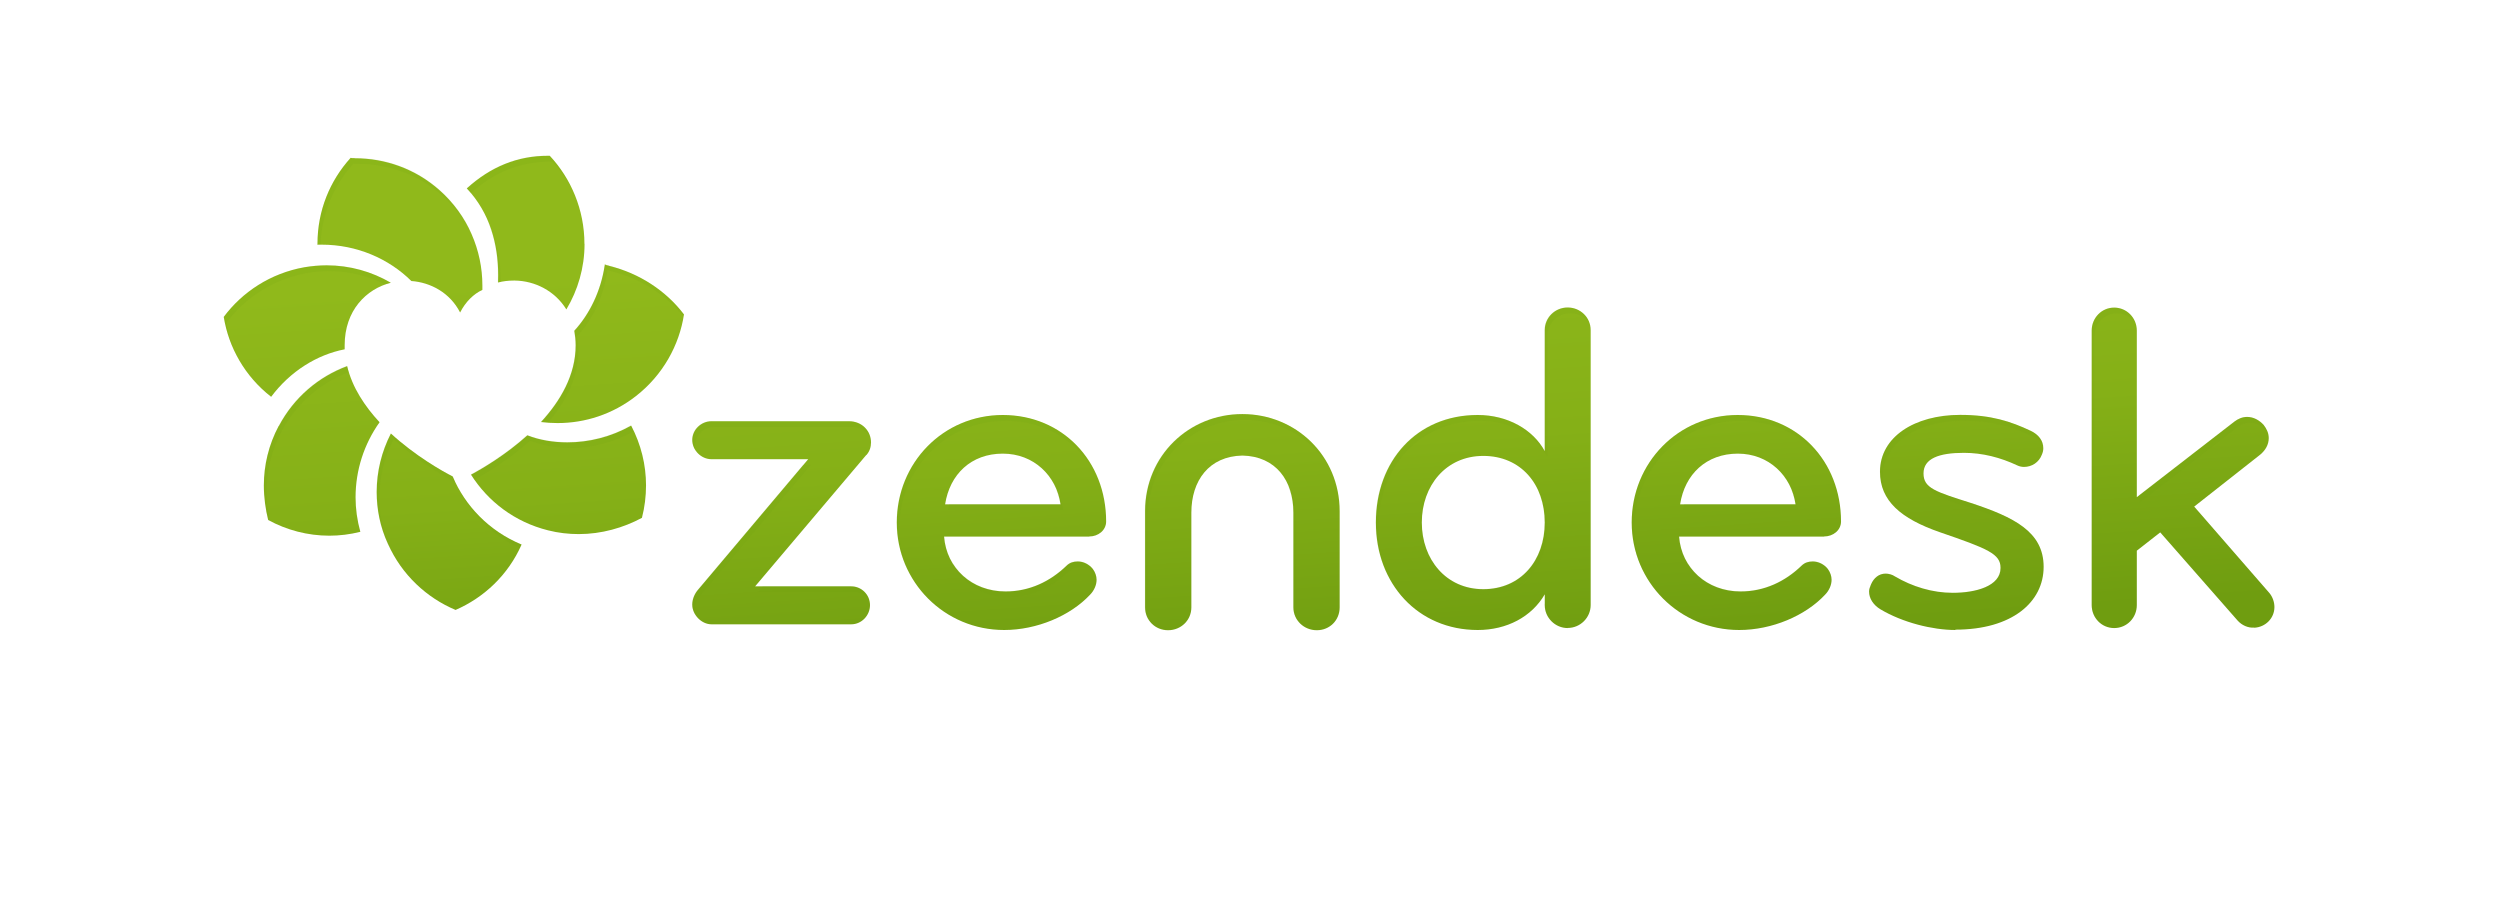 <?xml version="1.0" encoding="UTF-8"?>
<svg xmlns="http://www.w3.org/2000/svg" xmlns:xlink="http://www.w3.org/1999/xlink" viewBox="0 0 220 80">
  <defs>
    <linearGradient id="b" x1="47.93" y1="24.38" x2="50.55" y2="62.55" gradientUnits="userSpaceOnUse">
      <stop offset="0" stop-color="#90b91b"></stop>
      <stop offset=".51" stop-color="#85b017"></stop>
      <stop offset="1" stop-color="#6f9d10"></stop>
    </linearGradient>
    <linearGradient id="c" x1="53.46" y1="24.01" x2="56.09" y2="62.34" xlink:href="#b"></linearGradient>
    <linearGradient id="d" x1="53.32" y1="24.01" x2="55.94" y2="62.18" xlink:href="#b"></linearGradient>
    <linearGradient id="e" x1="46.64" y1="24.47" x2="49.25" y2="62.64" xlink:href="#b"></linearGradient>
    <linearGradient id="f" x1="35.34" y1="25.24" x2="37.96" y2="63.41" xlink:href="#b"></linearGradient>
    <linearGradient id="g" x1="34.74" y1="24.94" x2="34.74" y2="24.94" xlink:href="#b"></linearGradient>
    <linearGradient id="h" x1="27" y1="25.82" x2="29.62" y2="63.98" xlink:href="#b"></linearGradient>
    <linearGradient id="i" x1="27.33" y1="25.79" x2="29.94" y2="63.97" xlink:href="#b"></linearGradient>
    <linearGradient id="j" x1="32.38" y1="25.01" x2="35.05" y2="63.92" xlink:href="#b"></linearGradient>
    <linearGradient id="k" x1="38.1" y1="25.06" x2="40.72" y2="63.22" xlink:href="#b"></linearGradient>
    <linearGradient id="l" x1="32.54" y1="25.48" x2="35.15" y2="63.58" xlink:href="#b"></linearGradient>
    <linearGradient id="m" x1="67.2" y1="23.06" x2="69.82" y2="61.23" xlink:href="#b"></linearGradient>
    <linearGradient id="n" x1="86.46" y1="21.74" x2="89.08" y2="59.91" xlink:href="#b"></linearGradient>
    <linearGradient id="o" x1="129.23" y1="18.81" x2="131.85" y2="56.98" xlink:href="#b"></linearGradient>
    <linearGradient id="p" x1="150.84" y1="17.33" x2="153.46" y2="55.49" xlink:href="#b"></linearGradient>
    <linearGradient id="q" x1="170.1" y1="16" x2="172.72" y2="54.17" xlink:href="#b"></linearGradient>
    <linearGradient id="r" x1="189.71" y1="14.66" x2="192.33" y2="52.83" xlink:href="#b"></linearGradient>
    <linearGradient id="s" x1="107.34" y1="20.31" x2="109.96" y2="58.48" xlink:href="#b"></linearGradient>
  </defs>
  <g>
    <g id="a">
      <path d="M55.53,37.46c-1.78,1-3.71,1.47-5.61,1.47-1.24,0-2.47-.21-3.51-.62-1.9,1.71-3.93,2.91-4.96,3.46,1.49,2.36,3.85,4.17,6.78,4.9.9.23,1.81.33,2.7.33,2,0,3.92-.55,5.56-1.43.24-.93.36-1.89.36-2.86,0-1.78-.43-3.59-1.31-5.26Z" fill="url(#b)" stroke-width="0"></path>
      <path d="M53.62,23.4c-.13-.04-.26-.09-.4-.12v.02c.14.02.26.08.4.11Z" fill="url(#c)" stroke-width="0"></path>
      <path d="M53.21,23.38c-.34,2.24-1.31,4.24-2.67,5.73.07.4.12.83.12,1.28,0,2.63-1.36,4.91-3.05,6.75.48.06.97.09,1.46.09,2.41,0,4.84-.77,6.9-2.38,2.38-1.86,3.81-4.49,4.22-7.18-1.6-2.11-3.95-3.62-6.57-4.27-.14-.03-.26-.08-.4-.11v.09Z" fill="url(#d)" stroke-width="0"></path>
      <path d="M51.43,21.46c0-3.02-1.19-5.76-3.05-7.75h-.16c-2.67,0-5.02.95-7.14,2.87,2.03,2.16,2.76,4.9,2.76,7.63,0,.22,0,.44-.01.65.46-.12.92-.17,1.37-.17h.12c1.75.03,3.51.9,4.52,2.54,1.01-1.69,1.6-3.66,1.6-5.77Z" fill="url(#e)" stroke-width="0"></path>
      <path d="M31.25,13.92c-.17,0-.33,0-.39-.03-1.83,2.01-2.92,4.66-2.92,7.54,0,.04,0,.08-.02.1.13,0,.26,0,.39,0,3.08,0,5.89,1.22,7.89,3.2,1.67.12,3.39,1.01,4.29,2.77.48-.95,1.2-1.64,1.96-1.99,0-.13,0-.26,0-.39,0-3.09-1.28-6.17-3.77-8.38-2.14-1.9-4.8-2.81-7.44-2.81Z" fill="url(#f)" stroke-width="0"></path>
      <polygon points="34.74 24.94 34.74 24.94 34.74 24.94 34.74 24.94" fill="url(#g)" stroke-width="0"></polygon>
      <path d="M34.39,24.88c-1.68-.98-3.61-1.53-5.64-1.53-.65,0-1.31.06-1.97.17-2.98.53-5.47,2.19-7.09,4.37.44,2.7,1.86,5.23,4.17,7.03,1.68-2.25,4.04-3.71,6.47-4.18,0-.11,0-.24,0-.36,0-3.05,1.89-4.95,4.07-5.5Z" fill="url(#h)" stroke-width="0"></path>
      <path d="M24.53,37.48c-.89,1.67-1.31,3.47-1.31,5.24,0,1.06.15,2.11.38,3.04,1.63.89,3.48,1.38,5.38,1.38.9,0,1.81-.11,2.73-.34-.28-1.02-.42-2.03-.42-3.04,0-2.4.76-4.7,2.11-6.6-1.3-1.4-2.4-3.06-2.85-4.94-2.5.93-4.67,2.74-6.01,5.27Z" fill="url(#i)" stroke-width="0"></path>
      <polygon points="34.01 47.9 34.01 47.9 33.89 47.96 33.89 47.96 34.01 47.9" fill="url(#j)" stroke-width="0"></polygon>
      <path d="M40.08,53.68c2.51-1.09,4.64-3.08,5.82-5.76-2.87-1.19-4.98-3.42-6.06-5.99-.92-.47-3.28-1.8-5.44-3.78-.81,1.58-1.25,3.34-1.25,5.14,0,1.52.3,3.07.98,4.55,1.23,2.77,3.45,4.78,5.95,5.83Z" fill="url(#k)" stroke-width="0"></path>
      <polygon points="34.13 47.85 34.01 47.9 34.01 47.9 34.13 47.85" fill="url(#l)" stroke-width="0"></polygon>
      <path d="M76.23,40.04l-9.78,11.56h8.46c.91,0,1.65.74,1.65,1.65s-.74,1.69-1.65,1.69h-12.3c-.87,0-1.69-.83-1.69-1.73,0-.42.16-.87.45-1.24l9.75-11.56h-8.51c-.91,0-1.69-.79-1.69-1.69s.78-1.65,1.69-1.65h12.1c1.16,0,1.94.87,1.94,1.86,0,.41-.12.79-.41,1.12Z" fill="url(#m)" stroke-width="0"></path>
      <path d="M95.84,47.22h-12.76c.21,2.77,2.43,4.83,5.41,4.83,2.1,0,3.92-.87,5.37-2.27.29-.28.62-.37.99-.37.5,0,.99.25,1.32.66.21.29.33.62.33.95,0,.45-.21.95-.58,1.32-1.73,1.85-4.67,3.1-7.55,3.1-5.25,0-9.45-4.21-9.45-9.46s4.08-9.46,9.33-9.46,9.09,4.05,9.09,9.37c0,.78-.7,1.32-1.48,1.32ZM88.24,39.92c-2.77,0-4.66,1.81-5.07,4.46h10.16c-.37-2.52-2.36-4.46-5.08-4.46Z" fill="url(#n)" stroke-width="0"></path>
      <path d="M137.96,55.27c-1.11,0-2.02-.91-2.02-2.02v-.95c-1.15,1.98-3.34,3.14-5.9,3.14-5.25,0-8.96-4.05-8.96-9.46s3.59-9.46,8.96-9.46c2.64,0,4.87,1.28,5.9,3.18v-10.65c0-1.11.91-1.99,2.02-1.99s2.02.87,2.02,1.99v24.19c0,1.11-.91,2.02-2.02,2.02ZM130.53,40.12c-3.3,0-5.41,2.64-5.41,5.86s2.11,5.87,5.41,5.87,5.41-2.52,5.41-5.87-2.1-5.86-5.41-5.86Z" fill="url(#o)" stroke-width="0"></path>
      <path d="M160.52,47.22h-12.76c.21,2.77,2.44,4.83,5.41,4.83,2.1,0,3.92-.87,5.37-2.27.29-.28.62-.37.99-.37.49,0,1,.25,1.32.66.21.29.33.62.33.95,0,.45-.21.95-.58,1.32-1.73,1.85-4.67,3.1-7.55,3.1-5.25,0-9.46-4.21-9.46-9.46s4.08-9.46,9.33-9.46,9.09,4.05,9.09,9.37c0,.78-.7,1.32-1.49,1.32ZM152.93,39.92c-2.77,0-4.67,1.81-5.08,4.46h10.16c-.37-2.52-2.36-4.46-5.08-4.46Z" fill="url(#p)" stroke-width="0"></path>
      <path d="M172.08,55.44c-2.02,0-4.66-.66-6.6-1.82-.62-.37-1-.95-1-1.57,0-.2.08-.41.17-.62.25-.58.7-.95,1.29-.95.25,0,.58.08.82.25,1.53.9,3.3,1.44,5.08,1.44,2.02,0,4.21-.58,4.21-2.19,0-1.24-1.11-1.69-5.33-3.14-3.46-1.2-5.28-2.77-5.28-5.33,0-3.06,3.05-5,7.06-5,2.73,0,4.46.58,6.2,1.4.7.33,1.11.87,1.11,1.53,0,.21-.04.37-.13.58-.25.66-.87,1.07-1.57,1.07-.21,0-.41-.05-.58-.13-1.49-.7-3.06-1.11-4.71-1.11-2.19,0-3.55.5-3.55,1.81s1.07,1.61,4.17,2.6c3.76,1.24,6.4,2.52,6.4,5.62s-2.77,5.53-7.77,5.53Z" fill="url(#q)" stroke-width="0"></path>
      <path d="M198.36,55.23c-.54.04-1.08-.21-1.45-.62l-6.81-7.76-2.06,1.61v4.79c0,1.11-.87,2.02-1.99,2.02s-1.98-.91-1.98-2.02v-24.16c0-1.11.87-2.02,1.98-2.02s1.99.91,1.99,2.02v14.66l8.59-6.65c.33-.25.7-.41,1.12-.41.57,0,1.07.29,1.45.7.25.33.45.7.45,1.16,0,.58-.29,1.07-.74,1.45l-5.82,4.58,6.61,7.6c.28.33.45.79.45,1.24,0,.99-.79,1.77-1.77,1.82Z" fill="url(#r)" stroke-width="0"></path>
      <path d="M109.32,36.44c-4.68,0-8.55,3.65-8.55,8.55v8.46c0,1.13.88,2.01,2.02,2.01s2.05-.88,2.05-2.01v-8.34c0-2.81,1.55-4.96,4.49-5.02,2.94.06,4.49,2.21,4.49,5.02v8.34c0,1.13.92,2.01,2.06,2.01s2.01-.88,2.01-2.01v-8.46c0-4.9-3.86-8.55-8.55-8.55Z" fill="url(#s)" stroke-width="0"></path>
      <g opacity=".14">
        <path d="M130.51,51.83c3.31,0,5.41-2.52,5.41-5.87,0-.98-.19-1.89-.53-2.69-.89-1.62-2.51-2.65-4.63-2.65-3.3,0-5.41,2.64-5.41,5.86,0,.94.19,1.84.53,2.63.89,1.63,2.51,2.72,4.63,2.72Z" fill="none" stroke-width="0"></path>
        <path d="M157.58,42.96c-.87-1.52-2.44-2.54-4.41-2.54-2.58,0-4.39,1.58-4.96,3.94h9.78c-.07-.49-.23-.96-.41-1.4Z" fill="none" stroke-width="0"></path>
        <path d="M92.89,42.96c-.86-1.52-2.44-2.54-4.41-2.54-2.58,0-4.38,1.58-4.95,3.94h9.78c-.07-.49-.22-.96-.41-1.4Z" fill="none" stroke-width="0"></path>
        <path d="M50.15,39.43c1.9,0,3.83-.47,5.6-1.47-.08-.17-.15-.35-.24-.53-1.78,1-3.71,1.47-5.61,1.47-1.24,0-2.47-.21-3.51-.62-1.9,1.71-3.94,2.91-4.96,3.46.1.16.22.32.33.47,1.05-.57,3.03-1.75,4.88-3.42,1.04.41,2.26.62,3.51.62Z" fill="#6f9d10" stroke-width="0"></path>
        <path d="M53.21,23.26v.02c.14.02.26.08.39.11-.13-.04-.26-.09-.39-.12Z" fill="#6f9d10" stroke-width="0"></path>
        <path d="M50.78,29.61c1.36-1.48,2.33-3.48,2.67-5.73v-.09s.01-.02.01-.02c.14.03.26.09.39.12,2.47.62,4.7,2.01,6.28,3.93,0-.06.03-.12.04-.17-1.6-2.11-3.95-3.62-6.57-4.27-.14-.03-.26-.08-.4-.11v.09c-.34,2.24-1.31,4.24-2.68,5.73.07.4.12.83.12,1.28,0,2.63-1.36,4.91-3.05,6.75.22.03.44.03.67.04,1.49-1.75,2.63-3.86,2.64-6.27,0-.45-.05-.88-.12-1.28Z" fill="#6f9d10" stroke-width="0"></path>
        <path d="M48.45,14.22h.16c.67.71,1.25,1.53,1.72,2.41-.51-1.09-1.17-2.08-1.97-2.93h-.16c-2.67,0-5.02.95-7.14,2.87.13.14.24.29.36.43,2.09-1.86,4.4-2.78,7.03-2.78Z" fill="#6f9d10" stroke-width="0"></path>
        <path d="M42.87,19.34c.67,1.53.94,3.2.94,4.86,0,.22,0,.44-.01.65.09-.02.18-.03.26-.05,0-.03,0-.06,0-.08,0-1.85-.35-3.7-1.2-5.38Z" fill="#6f9d10" stroke-width="0"></path>
        <path d="M31.11,14.39c.06.03.22.03.39.03,2.64,0,5.3.92,7.44,2.81,1.11.99,1.97,2.16,2.6,3.42-.63-1.46-1.58-2.81-2.85-3.94-2.14-1.9-4.8-2.81-7.44-2.81-.17,0-.33,0-.39-.03-1.83,2.01-2.92,4.66-2.92,7.54,0,.04,0,.08-.02.1.09,0,.19,0,.29,0,.1-2.72,1.17-5.21,2.9-7.12Z" fill="#6f9d10" stroke-width="0"></path>
        <polygon points="34.72 24.92 34.72 24.92 34.72 24.92 34.72 24.92" fill="#6f9d10" stroke-width="0"></polygon>
        <path d="M19.93,28.4c1.62-2.18,4.11-3.84,7.09-4.37.66-.12,1.32-.17,1.97-.17,1.75,0,3.41.43,4.92,1.17.16-.06.31-.12.47-.16-1.68-.98-3.61-1.53-5.64-1.53-.65,0-1.31.06-1.97.17-2.98.53-5.47,2.19-7.09,4.37.19,1.14.56,2.24,1.08,3.28-.39-.88-.68-1.81-.83-2.76Z" fill="#6f9d10" stroke-width="0"></path>
        <path d="M33.39,37.13c-.79-.85-1.5-1.79-2.04-2.82.49,1.08,1.17,2.06,1.95,2.96.03-.04.06-.09.09-.14Z" fill="#6f9d10" stroke-width="0"></path>
        <path d="M24.77,37.98c1.32-2.5,3.46-4.29,5.92-5.23-.06-.18-.11-.37-.16-.56-2.5.93-4.67,2.74-6.01,5.27-.89,1.67-1.31,3.47-1.31,5.24,0,1.06.15,2.11.38,3.04.05.03.1.05.16.07-.17-.81-.28-1.7-.28-2.59,0-1.77.42-3.56,1.31-5.24Z" fill="#6f9d10" stroke-width="0"></path>
        <polygon points="33.88 47.94 33.88 47.94 34 47.88 34 47.88 33.88 47.94" fill="#6f9d10" stroke-width="0"></polygon>
        <path d="M45.72,48.23c.05-.11.11-.21.16-.32-2.49-1.03-4.41-2.85-5.58-5,1.07,2.25,2.94,4.18,5.42,5.32Z" fill="#6f9d10" stroke-width="0"></path>
        <path d="M34.64,38.66c2.15,1.98,4.51,3.3,5.43,3.78-.08-.17-.17-.34-.25-.52-.92-.47-3.28-1.8-5.44-3.78-.81,1.58-1.25,3.34-1.25,5.14,0,1.52.3,3.07.98,4.55.07.15.15.28.22.43-.64-1.45-.94-2.97-.94-4.46,0-1.8.43-3.56,1.25-5.14Z" fill="#6f9d10" stroke-width="0"></path>
        <polygon points="34 47.88 34.12 47.83 34 47.88 34 47.88" fill="#6f9d10" stroke-width="0"></polygon>
        <path d="M61.6,52.47l9.75-11.56h-.69l-9.31,11.04c-.29.37-.45.82-.45,1.24,0,.35.13.69.33.97-.04-.15-.08-.3-.08-.45,0-.42.16-.87.45-1.24Z" fill="#6f9d10" stroke-width="0"></path>
        <path d="M62.84,37.57h12.1c.7,0,1.26.32,1.6.79-.23-.74-.91-1.31-1.85-1.31h-12.1c-.91,0-1.69.74-1.69,1.65,0,.36.12.69.33.97-.04-.15-.07-.3-.07-.45,0-.91.78-1.65,1.69-1.65Z" fill="#6f9d10" stroke-width="0"></path>
        <path d="M75.15,52.1c.55,0,1.03.27,1.33.68-.2-.69-.83-1.2-1.58-1.2h-7.77l-.44.52h8.46Z" fill="#6f9d10" stroke-width="0"></path>
        <path d="M88.73,52.55c2.1,0,3.92-.87,5.37-2.27.29-.28.62-.37.99-.37.5,0,.99.25,1.32.66,0,0,0,0,0,0-.06-.18-.14-.36-.25-.52-.33-.41-.82-.66-1.32-.66-.37,0-.71.08-.99.37-1.45,1.41-3.26,2.27-5.37,2.27s-3.84-1.06-4.74-2.66c.79,1.9,2.65,3.18,5,3.18Z" fill="#6f9d10" stroke-width="0"></path>
        <path d="M88.48,37.03c3.52,0,6.42,1.85,7.94,4.7-1.43-3.13-4.47-5.21-8.19-5.21-5.24,0-9.33,4.21-9.33,9.46,0,1.65.42,3.2,1.15,4.54-.57-1.22-.9-2.58-.9-4.02,0-5.25,4.08-9.46,9.33-9.46Z" fill="#6f9d10" stroke-width="0"></path>
        <path d="M93.31,44.36h-9.78c-.04.17-.09.34-.12.52h10.15c-.1-.69-.34-1.34-.67-1.92.19.44.34.9.41,1.4Z" fill="#6f9d10" stroke-width="0"></path>
        <path d="M136.17,52.8c-.08.13-.17.25-.25.37v.06c0,.43.14.82.36,1.15-.07-.2-.11-.41-.11-.63v-.95Z" fill="#6f9d10" stroke-width="0"></path>
        <path d="M130.27,37.03c2.64,0,4.87,1.28,5.9,3.18v-10.65c0-1.11.91-1.99,2.02-1.99.69,0,1.3.33,1.66.85-.26-.8-1.02-1.37-1.92-1.37-1.11,0-2.02.87-2.02,1.99v10.65c-1.03-1.9-3.26-3.18-5.9-3.18-5.37,0-8.96,4.05-8.96,9.46,0,1.79.41,3.43,1.15,4.82-.57-1.28-.9-2.73-.9-4.3,0-5.41,3.59-9.46,8.96-9.46Z" fill="#6f9d10" stroke-width="0"></path>
        <path d="M135.92,45.96c0,3.34-2.1,5.87-5.41,5.87-2.11,0-3.74-1.09-4.63-2.72.82,1.91,2.55,3.24,4.88,3.24,3.31,0,5.41-2.52,5.41-5.87,0-1.2-.28-2.3-.78-3.21.34.8.53,1.71.53,2.69Z" fill="#6f9d10" stroke-width="0"></path>
        <path d="M157.99,44.36h-9.78c-.04.17-.09.34-.12.52h10.16c-.1-.69-.34-1.34-.67-1.91.19.44.34.9.41,1.4Z" fill="#6f9d10" stroke-width="0"></path>
        <path d="M153.41,52.55c2.1,0,3.92-.87,5.37-2.27.29-.28.62-.37.99-.37.49,0,1,.25,1.32.66,0,0,0,0,0,0-.06-.18-.14-.36-.25-.52-.33-.41-.83-.66-1.32-.66-.37,0-.7.08-.99.37-1.45,1.41-3.27,2.27-5.37,2.27s-3.85-1.06-4.75-2.67c.8,1.9,2.66,3.19,5,3.19Z" fill="#6f9d10" stroke-width="0"></path>
        <path d="M153.17,37.03c3.51,0,6.42,1.85,7.94,4.7-1.43-3.13-4.47-5.22-8.19-5.22-5.25,0-9.33,4.21-9.33,9.46,0,1.65.42,3.2,1.15,4.54-.57-1.22-.9-2.58-.9-4.02,0-5.25,4.08-9.46,9.33-9.46Z" fill="#6f9d10" stroke-width="0"></path>
        <path d="M173.68,44.79c2.76.91,4.92,1.85,5.87,3.51-.77-1.99-3.08-3.02-6.12-4.03-2.21-.71-3.37-1.06-3.87-1.68.22.99,1.36,1.32,4.12,2.2Z" fill="#6f9d10" stroke-width="0"></path>
        <path d="M164.89,51.93c.25-.58.7-.95,1.29-.95.25,0,.58.08.82.25,1.53.91,3.3,1.45,5.08,1.45,2.02,0,4.21-.58,4.21-2.19,0-.34-.09-.62-.29-.87.03.11.04.23.04.35,0,1.61-2.19,2.19-4.21,2.19-1.78,0-3.55-.54-5.08-1.44-.24-.17-.57-.25-.82-.25-.58,0-1.03.37-1.29.95-.08.21-.17.42-.17.62,0,.33.12.65.32.94-.04-.14-.06-.28-.06-.42,0-.2.08-.41.17-.62Z" fill="#6f9d10" stroke-width="0"></path>
        <path d="M172.74,37.03c2.73,0,4.46.58,6.2,1.4.34.16.61.37.8.62-.13-.48-.5-.88-1.05-1.14-1.73-.82-3.47-1.4-6.2-1.4-4.01,0-7.06,1.94-7.06,5,0,.8.2,1.49.54,2.11-.19-.49-.29-1.01-.29-1.59,0-3.06,3.05-5,7.06-5Z" fill="#6f9d10" stroke-width="0"></path>
        <path d="M196.87,37.61c.33-.25.7-.41,1.12-.41.58,0,1.07.29,1.45.7.04.06.08.12.12.18-.08-.25-.21-.48-.37-.7-.37-.41-.87-.7-1.45-.7-.41,0-.79.16-1.12.41l-8.34,6.45v.72l8.59-6.65Z" fill="#6f9d10" stroke-width="0"></path>
        <path d="M184.31,29.6c0-1.11.87-2.02,1.98-2.02.68,0,1.27.34,1.62.86-.26-.8-.99-1.38-1.87-1.38-1.11,0-1.98.91-1.98,2.02v24.16c0,.44.14.84.36,1.17-.07-.21-.11-.42-.11-.65v-24.16Z" fill="#6f9d10" stroke-width="0"></path>
        <path d="M199.93,52.68s.07.1.1.15c-.08-.25-.19-.48-.36-.67l-6.24-7.17-.12.09,6.61,7.6Z" fill="#6f9d10" stroke-width="0"></path>
        <path d="M114.05,45.63c0-1.12-.25-2.12-.73-2.94.31.71.48,1.53.48,2.42v8.33c0,.43.14.82.36,1.14-.06-.2-.11-.4-.11-.63v-8.33Z" fill="#6f9d10" stroke-width="0"></path>
        <path d="M101,45.5c0-4.9,3.87-8.55,8.55-8.55,3.22,0,6.05,1.72,7.5,4.38-1.36-2.95-4.33-4.9-7.76-4.9-4.68,0-8.55,3.65-8.55,8.55v8.46c0,.44.14.83.36,1.16-.07-.2-.11-.41-.11-.64v-8.46Z" fill="#6f9d10" stroke-width="0"></path>
      </g>
    </g>
  </g>
</svg>
